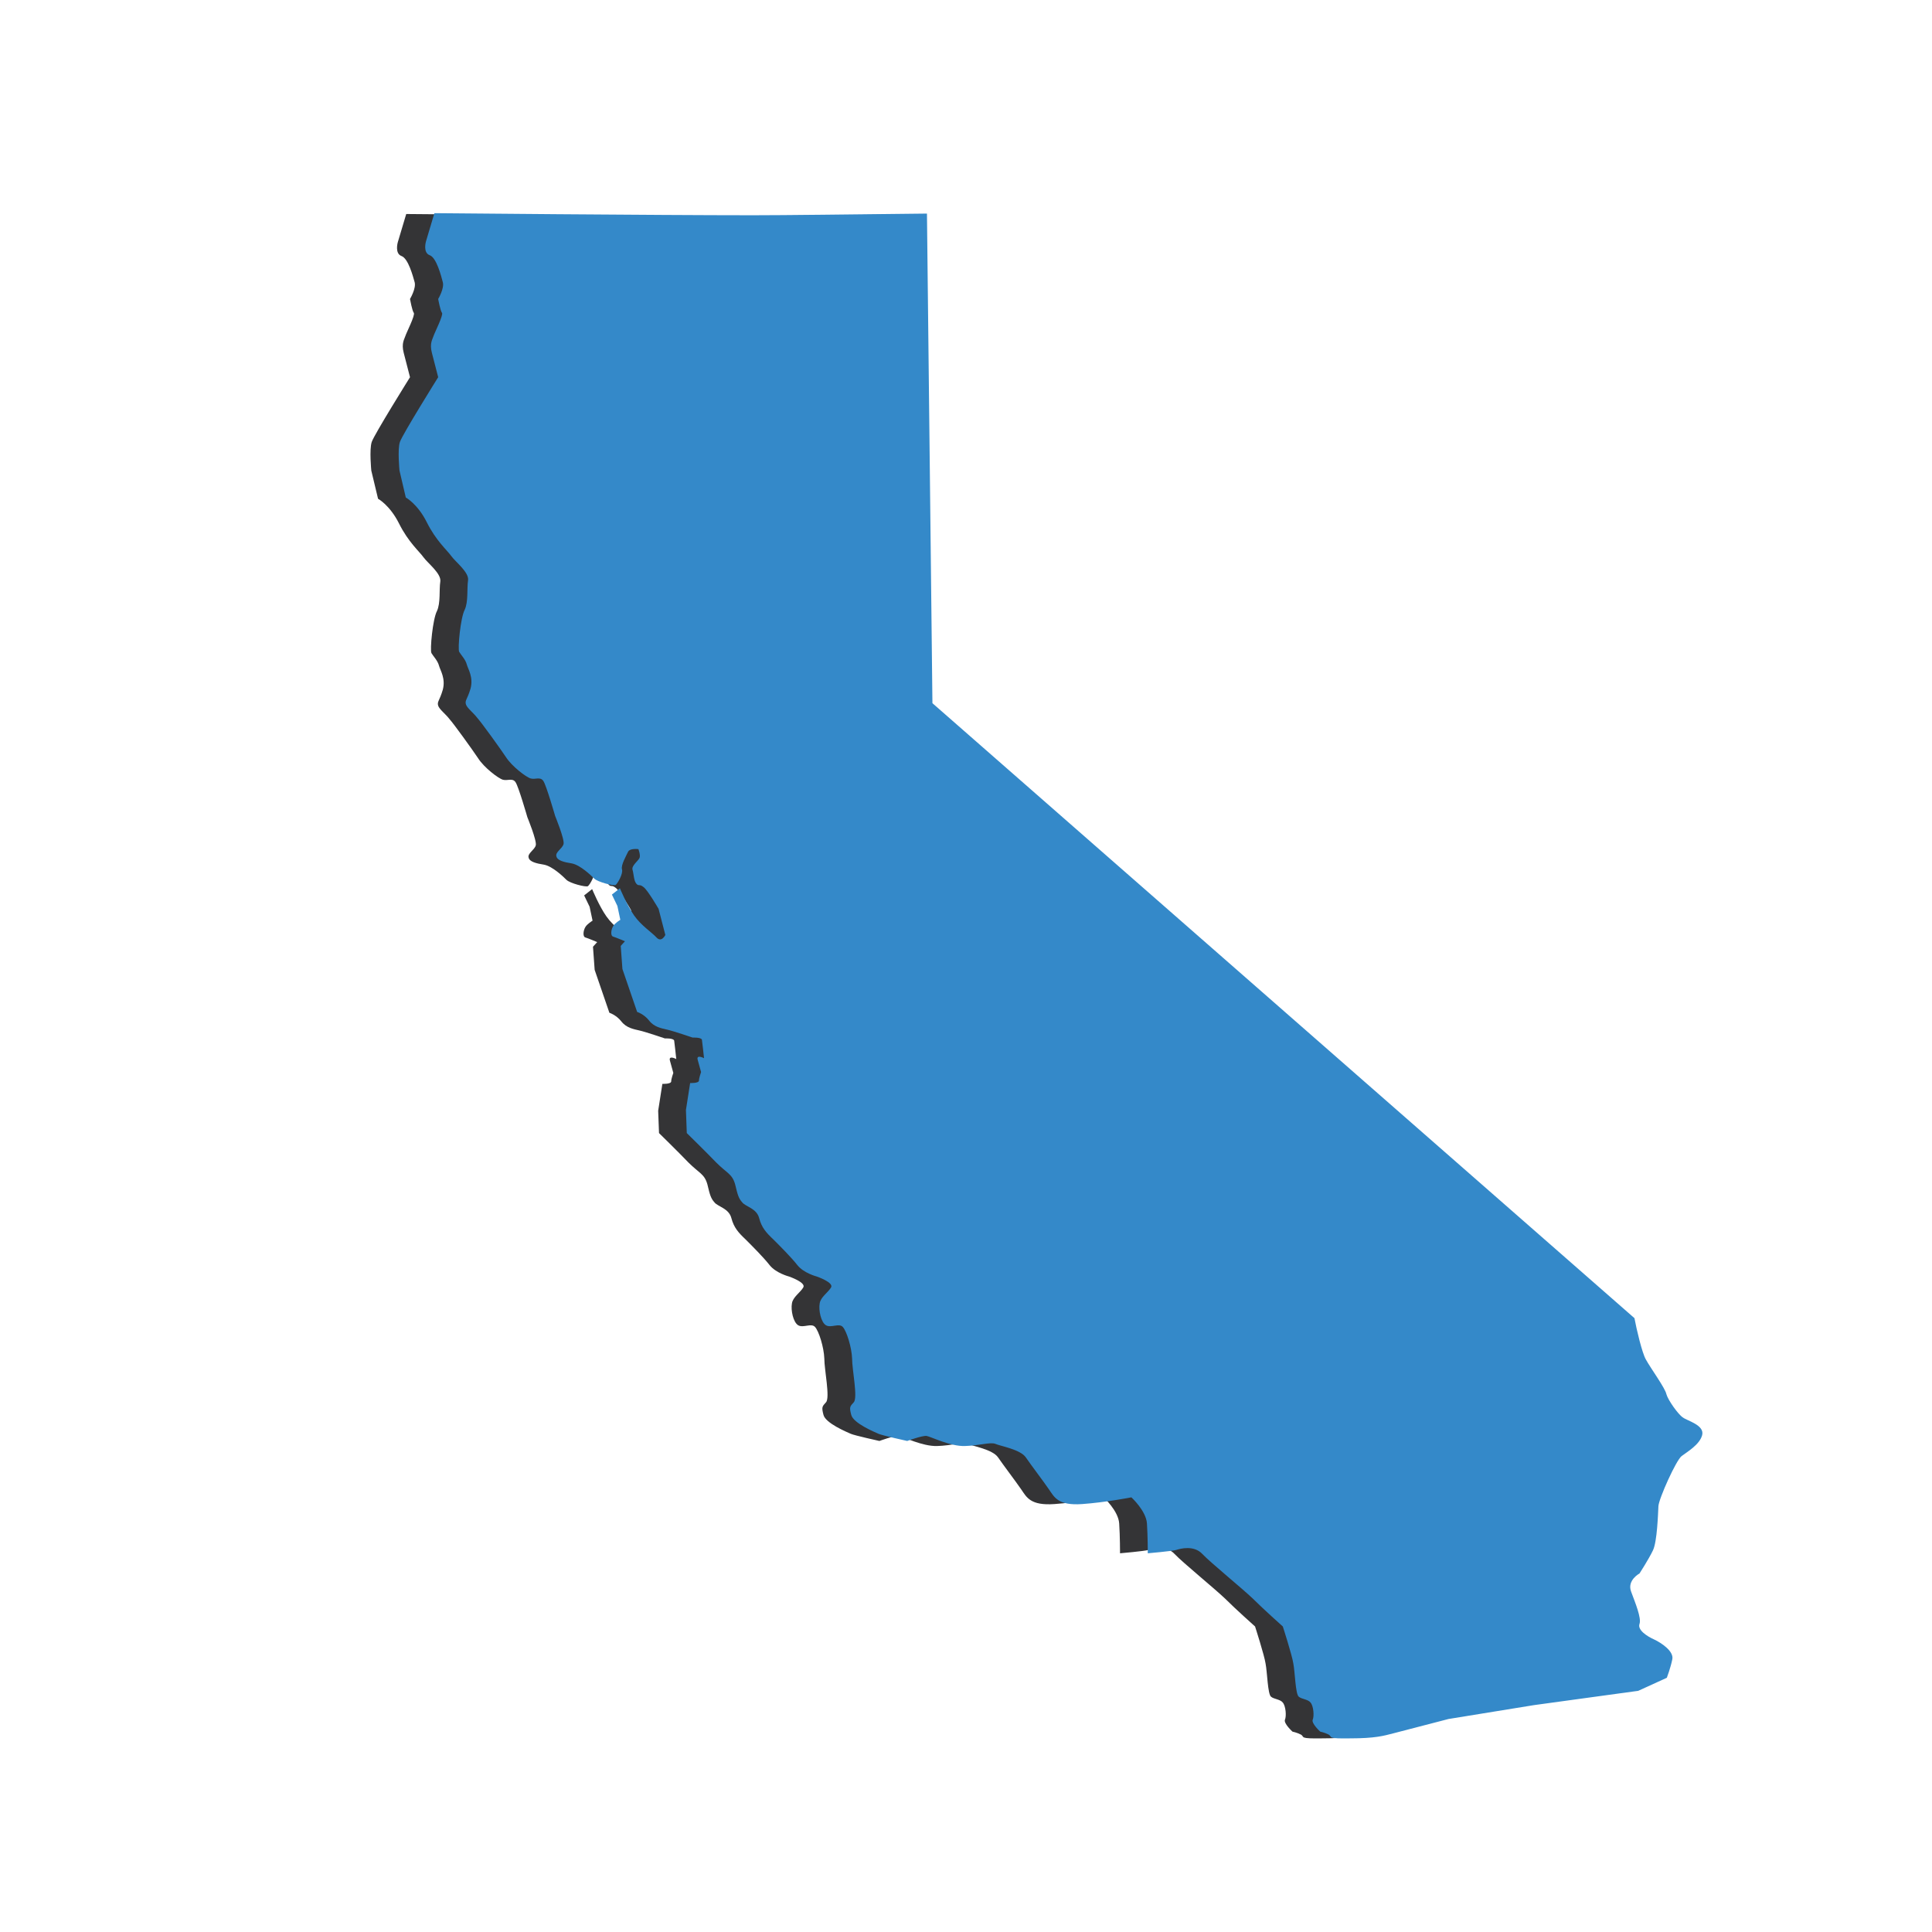<svg xmlns="http://www.w3.org/2000/svg" xmlns:xlink="http://www.w3.org/1999/xlink" width="500" zoomAndPan="magnify" viewBox="0 0 375 375" height="500" preserveAspectRatio="xMidYMid meet" version="1.0"><defs><clipPath id="c5ad6546c2"><path d="M 71.535 41.375 L 326 41.375 L 326 337.625 L 71.535 337.625 Z M 71.535 41.375 " clip-rule="nonzero"/></clipPath><clipPath id="d426f8a029"><path d="M 77 41.375 L 331 41.375 L 331 337.625 L 77 337.625 Z M 77 41.375 " clip-rule="nonzero"/></clipPath></defs><g clip-path="url(#c5ad6546c2)"><path fill="#343436" d="M 325.004 278.547 C 324.512 280.426 322.062 281.816 321.004 282.633 C 319.941 283.449 316.594 290.879 316.512 292.348 C 316.43 293.898 316.266 299.203 315.449 300.918 C 314.633 302.633 312.836 305.41 312.836 305.41 C 312.836 305.41 310.387 306.715 311.203 308.922 C 312.02 311.125 313.246 314.062 312.836 315.207 C 312.43 316.352 314.227 317.574 315.695 318.227 C 317.082 318.879 319.531 320.512 319.207 322.066 C 318.879 323.699 318.145 325.656 318.145 325.656 L 312.594 328.188 L 292.344 330.965 L 275.773 333.656 C 275.773 333.656 266.953 335.945 265.078 336.434 C 263.199 336.926 261.484 337.414 256.75 337.414 C 252.012 337.496 253.32 337.168 252.504 336.68 C 251.688 336.27 250.871 336.109 250.871 336.109 C 250.871 336.109 249.156 334.555 249.402 333.82 C 249.727 333.086 249.562 331.129 248.992 330.473 C 248.504 329.82 247.277 329.82 246.707 329.332 C 246.055 328.84 245.973 324.516 245.645 322.883 C 245.398 321.25 243.605 315.695 243.605 315.695 C 243.605 315.695 239.848 312.348 237.809 310.309 C 235.766 308.348 229.645 303.367 228.012 301.652 C 226.379 299.859 223.684 300.594 222.949 300.836 C 222.133 301.082 217.398 301.492 217.398 301.492 C 217.398 301.492 217.398 298.145 217.234 295.695 C 217.07 293.246 214.211 290.633 214.211 290.633 C 214.211 290.633 209.23 291.613 204.66 291.938 C 200.008 292.266 199.273 290.633 198.211 289.082 C 197.148 287.531 194.781 284.426 193.719 282.875 C 192.66 281.324 188.738 280.672 187.84 280.262 C 186.863 279.855 184.738 280.59 181.883 280.672 C 179.023 280.754 175.352 278.875 174.453 278.711 C 173.555 278.629 170.695 279.691 170.695 279.691 C 170.695 279.691 165.879 278.629 165.145 278.305 C 164.41 277.977 160.246 276.262 159.836 274.629 C 159.43 273.078 159.594 272.996 160.328 272.18 C 161.145 271.281 160 265.895 160 263.691 C 159.918 261.484 158.941 258.383 158.203 257.566 C 157.469 256.75 155.918 257.812 154.938 257.238 C 153.961 256.668 153.469 254.301 153.715 252.996 C 153.879 251.77 155.348 250.871 155.918 249.891 C 156.492 248.914 153.145 247.77 153.145 247.77 C 153.145 247.77 150.613 247.117 149.387 245.566 C 148.164 244.012 146.039 241.891 144.734 240.586 C 143.348 239.277 142.449 238.297 141.957 236.422 C 141.469 234.543 139.344 234.215 138.691 233.398 C 137.957 232.582 137.793 231.93 137.305 229.891 C 136.734 227.848 135.754 227.766 133.629 225.645 C 131.59 223.52 127.914 219.93 127.914 219.93 L 127.75 215.602 L 128.566 210.375 C 128.566 210.375 130.281 210.457 130.281 209.887 C 130.281 209.398 130.691 208.254 130.691 208.254 C 130.691 208.254 130.363 207.027 130.039 205.887 C 129.711 204.742 131.262 205.559 131.262 205.559 C 131.262 205.559 130.938 202.457 130.855 201.969 C 130.691 201.477 129.059 201.559 129.059 201.559 C 129.059 201.559 125.223 200.254 124.078 200.008 C 123.016 199.762 121.547 199.52 120.566 198.211 C 119.586 196.988 118.281 196.578 118.281 196.578 L 115.422 188.25 L 115.098 183.762 L 115.914 182.863 C 115.914 182.863 114.199 182.129 113.629 181.965 C 113.055 181.801 113.219 180.578 113.629 179.922 C 113.953 179.352 115.016 178.699 115.016 178.699 L 114.445 176.004 L 113.383 173.801 L 114.934 172.574 C 114.934 172.574 116.32 175.922 117.711 177.883 C 119.098 179.84 121.059 181.066 122.035 182.129 C 123.016 183.188 123.75 181.637 123.75 181.637 L 122.445 176.574 C 122.445 176.574 120.324 172.902 119.508 172.332 C 118.691 171.676 118.609 172.25 118.117 171.676 C 117.629 171.105 117.629 169.801 117.383 168.984 C 117.137 168.168 118.609 167.188 118.77 166.617 C 118.934 166.043 118.527 164.984 118.527 164.984 C 118.527 164.984 116.812 164.82 116.484 165.637 C 116.16 166.371 115.098 168.168 115.344 168.984 C 115.586 169.801 114.527 171.676 114.117 172.004 C 113.711 172.25 110.605 171.434 109.953 170.781 C 109.301 170.125 107.258 168.168 105.625 167.84 C 104.074 167.594 102.77 167.27 102.605 166.453 C 102.359 165.637 103.75 164.984 103.992 164.086 C 104.238 163.188 102.359 158.613 102.359 158.613 C 102.359 158.613 100.645 152.656 100.074 151.84 C 99.504 150.941 98.523 151.594 97.625 151.348 C 96.727 151.102 93.953 148.98 92.809 147.184 C 91.664 145.469 88.074 140.488 87.258 139.59 C 86.523 138.613 85.297 137.715 85.051 136.98 C 84.809 136.164 85.297 136.082 85.949 133.875 C 86.523 131.672 85.461 130.121 85.215 129.223 C 84.969 128.242 84.074 127.344 83.746 126.773 C 83.418 126.203 83.992 120.16 84.809 118.609 C 85.543 117.059 85.215 114.445 85.461 112.895 C 85.707 111.344 83.012 109.301 82.195 108.16 C 81.379 107.016 79.254 105.219 77.461 101.629 C 75.664 98.035 73.379 96.809 73.379 96.809 L 72.07 91.34 C 72.07 91.34 71.664 87.258 72.152 85.789 C 72.641 84.32 79.582 73.215 79.582 73.215 C 79.582 73.215 78.848 70.359 78.359 68.48 C 77.867 66.602 78.52 65.785 78.684 65.215 C 78.848 64.645 80.645 61.133 80.316 60.723 C 79.992 60.316 79.582 58.031 79.582 58.031 C 79.582 58.031 80.809 55.988 80.48 54.766 C 80.152 53.621 79.254 50.191 77.949 49.703 C 76.562 49.211 77.215 47.008 77.215 47.008 L 78.848 41.539 C 78.848 41.539 122.199 41.945 140.652 41.945 C 146.691 41.945 159.676 41.781 174.453 41.621 L 175.512 136.652 L 311.777 256.016 C 312.184 258.219 313.246 262.711 313.98 264.016 C 314.961 265.812 317.738 269.566 317.98 270.793 C 318.309 271.938 320.266 274.711 321.164 275.281 C 321.98 275.773 325.492 276.59 325.004 278.547 Z M 325.004 278.547 " fill-opacity="1" fill-rule="nonzero"/></g><g clip-path="url(#d426f8a029)"><path fill="#3489c9" d="M 330.391 278.547 C 329.902 280.426 327.453 281.816 326.391 282.633 C 325.328 283.449 321.98 290.879 321.898 292.348 C 321.82 293.898 321.656 299.203 320.84 300.918 C 320.023 302.633 318.227 305.41 318.227 305.41 C 318.227 305.41 315.777 306.715 316.594 308.922 C 317.41 311.125 318.633 314.062 318.227 315.207 C 317.816 316.352 319.613 317.574 321.082 318.227 C 322.473 318.879 324.922 320.512 324.594 322.066 C 324.27 323.699 323.531 325.656 323.531 325.656 L 317.98 328.188 L 297.734 330.965 L 281.16 333.656 C 281.16 333.656 272.344 335.945 270.465 336.434 C 268.586 336.926 266.871 337.414 262.137 337.414 C 257.402 337.496 258.707 337.168 257.891 336.68 C 257.074 336.27 256.258 336.109 256.258 336.109 C 256.258 336.109 254.543 334.555 254.789 333.82 C 255.117 333.086 254.953 331.129 254.383 330.473 C 253.891 329.82 252.668 329.82 252.094 329.332 C 251.441 328.84 251.359 324.516 251.035 322.883 C 250.789 321.25 248.992 315.695 248.992 315.695 C 248.992 315.695 245.238 312.348 243.195 310.309 C 241.156 308.348 235.031 303.367 233.398 301.652 C 231.766 299.859 229.07 300.594 228.336 300.836 C 227.52 301.082 222.785 301.492 222.785 301.492 C 222.785 301.492 222.785 298.145 222.621 295.695 C 222.457 293.246 219.602 290.633 219.602 290.633 C 219.602 290.633 214.621 291.613 210.047 291.938 C 205.395 292.266 204.66 290.633 203.598 289.082 C 202.539 287.531 200.168 284.426 199.109 282.875 C 198.047 281.324 194.129 280.672 193.23 280.262 C 192.25 279.855 190.129 280.59 187.27 280.672 C 184.414 280.754 180.738 278.875 179.84 278.711 C 178.941 278.629 176.086 279.691 176.086 279.691 C 176.086 279.691 171.27 278.629 170.531 278.305 C 169.797 277.977 165.633 276.262 165.227 274.629 C 164.816 273.078 164.98 272.996 165.715 272.18 C 166.531 271.281 165.391 265.895 165.391 263.691 C 165.309 261.484 164.328 258.383 163.594 257.566 C 162.859 256.75 161.309 257.812 160.328 257.238 C 159.348 256.668 158.859 254.301 159.102 252.996 C 159.266 251.77 160.734 250.871 161.309 249.891 C 161.879 248.914 158.531 247.77 158.531 247.77 C 158.531 247.77 156 247.117 154.777 245.566 C 153.551 244.012 151.43 241.891 150.121 240.586 C 148.734 239.277 147.836 238.297 147.348 236.422 C 146.855 234.543 144.734 234.215 144.082 233.398 C 143.348 232.582 143.184 231.93 142.691 229.891 C 142.121 227.848 141.141 227.766 139.02 225.645 C 136.977 223.52 133.305 219.93 133.305 219.93 L 133.141 215.438 L 133.957 210.215 C 133.957 210.215 135.672 210.293 135.672 209.723 C 135.672 209.234 136.078 208.09 136.078 208.09 C 136.078 208.09 135.754 206.867 135.426 205.723 C 135.102 204.578 136.652 205.395 136.652 205.395 C 136.652 205.395 136.324 202.293 136.242 201.805 C 136.078 201.312 134.445 201.395 134.445 201.395 C 134.445 201.395 130.609 200.09 129.465 199.844 C 128.406 199.598 126.934 199.355 125.957 198.047 C 124.977 196.824 123.668 196.414 123.668 196.414 L 120.812 188.086 L 120.484 183.598 L 121.301 182.699 C 121.301 182.699 119.586 181.965 119.016 181.801 C 118.445 181.637 118.609 180.414 119.016 179.762 C 119.344 179.188 120.402 178.535 120.402 178.535 L 119.832 175.84 L 118.77 173.637 L 120.324 172.414 C 120.324 172.414 121.711 175.758 123.098 177.719 C 124.484 179.68 126.445 180.902 127.426 181.965 C 128.406 183.027 129.141 181.477 129.141 181.477 L 127.832 176.414 C 127.832 176.414 125.711 172.738 124.895 172.168 C 124.078 171.516 123.996 172.086 123.508 171.516 C 123.016 170.941 123.016 169.637 122.773 168.82 C 122.527 168.004 123.996 167.023 124.16 166.453 C 124.324 165.879 123.914 164.82 123.914 164.82 C 123.914 164.82 122.199 164.574 121.875 165.391 C 121.547 166.125 120.484 167.922 120.73 168.738 C 120.977 169.555 119.914 171.434 119.508 171.758 C 119.098 172.004 115.996 171.188 115.344 170.535 C 114.688 169.883 112.648 167.922 111.016 167.594 C 109.465 167.352 108.156 167.023 107.996 166.207 C 107.75 165.391 109.137 164.738 109.383 163.84 C 109.629 162.941 107.75 158.371 107.75 158.371 C 107.75 158.371 106.035 152.41 105.465 151.594 C 104.891 150.695 103.91 151.348 103.016 151.102 C 102.117 150.859 99.34 148.734 98.195 146.941 C 97.055 145.227 93.461 140.246 92.645 139.348 C 91.91 138.367 90.688 137.469 90.441 136.734 C 90.195 135.918 90.688 135.836 91.34 133.633 C 91.91 131.426 90.848 129.875 90.605 128.977 C 90.359 128 89.461 127.102 89.133 126.527 C 88.809 125.957 89.379 119.914 90.195 118.363 C 90.93 116.812 90.605 114.199 90.848 112.648 C 91.094 111.098 88.398 109.059 87.582 107.914 C 86.766 106.77 84.645 104.977 82.848 101.383 C 81.051 97.789 78.766 96.566 78.766 96.566 L 77.543 91.34 C 77.543 91.34 77.133 87.258 77.621 85.789 C 78.113 84.32 85.051 73.215 85.051 73.215 C 85.051 73.215 84.316 70.359 83.828 68.48 C 83.336 66.602 83.992 65.785 84.152 65.215 C 84.316 64.645 86.113 61.133 85.789 60.723 C 85.461 60.316 85.051 58.031 85.051 58.031 C 85.051 58.031 86.277 55.988 85.949 54.766 C 85.625 53.539 84.727 50.027 83.418 49.539 C 82.031 49.051 82.684 46.844 82.684 46.844 L 84.316 41.375 C 84.316 41.375 127.672 41.781 146.121 41.781 C 152.164 41.781 165.145 41.621 179.922 41.457 L 180.984 136.488 L 317.246 255.852 C 317.656 258.055 318.715 262.547 319.449 263.852 C 320.43 265.648 323.207 269.406 323.453 270.629 C 323.777 271.773 325.738 274.547 326.637 275.121 C 327.453 275.773 330.883 276.59 330.391 278.547 Z M 330.391 278.547 " fill-opacity="1" fill-rule="nonzero"/></g></svg>